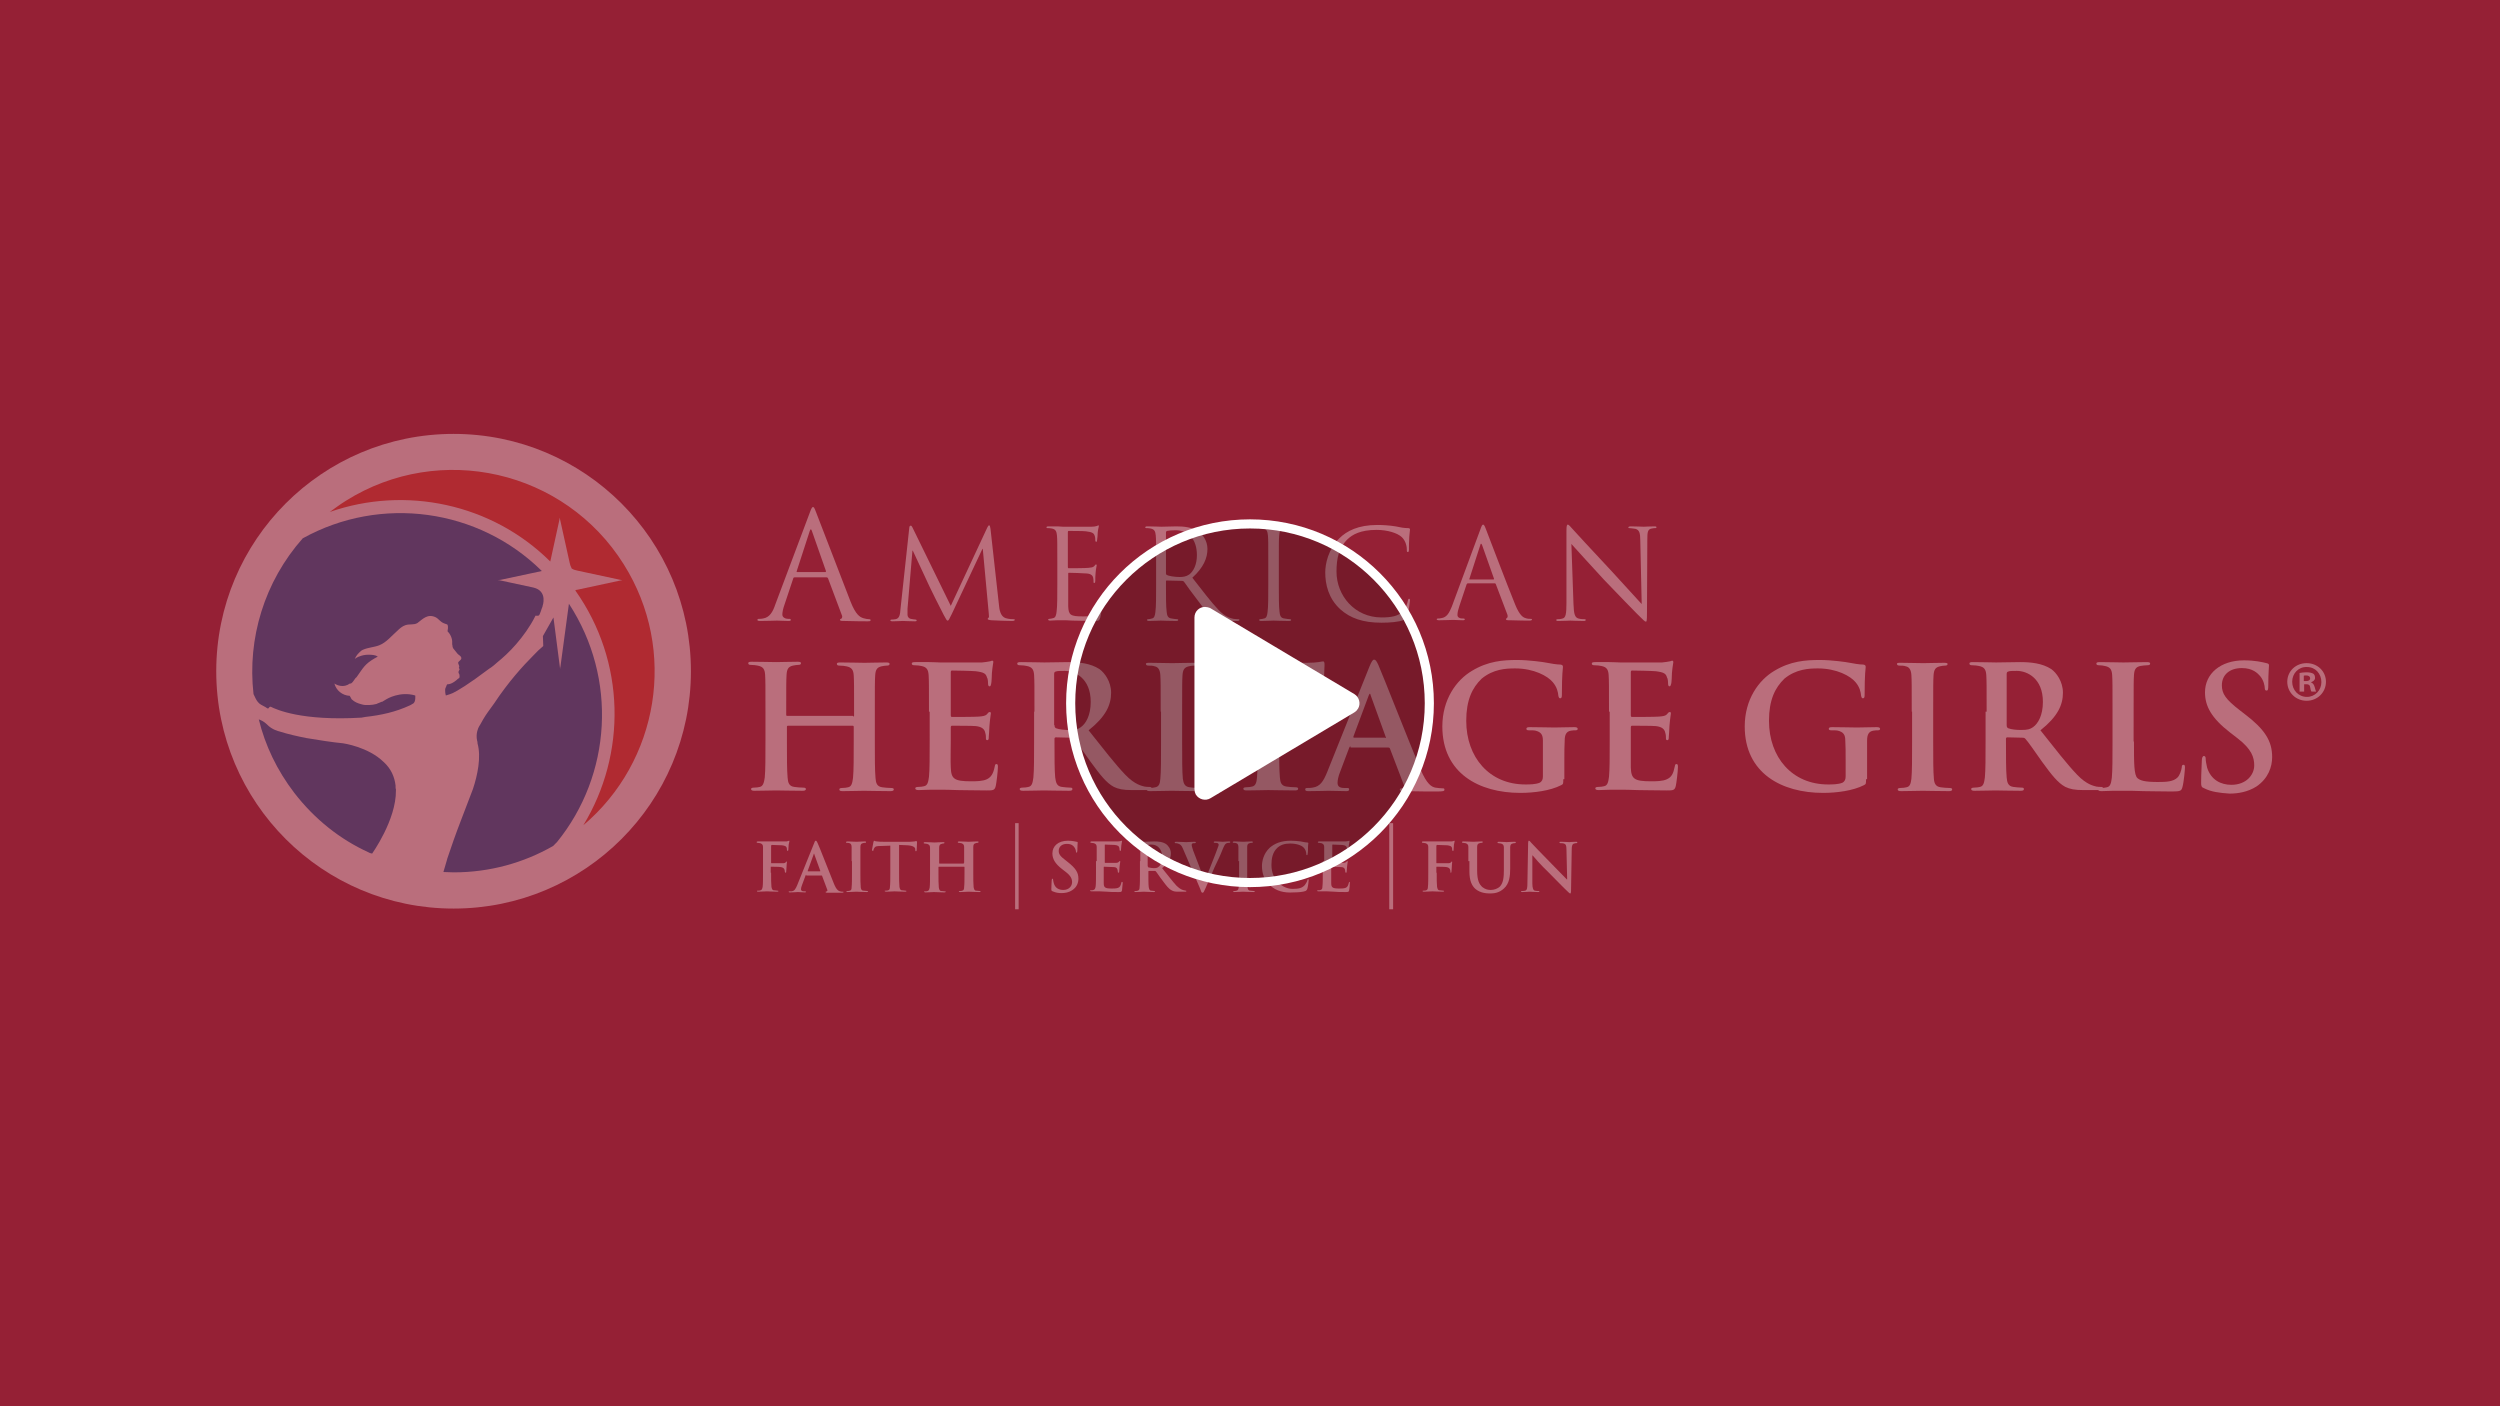 <?xml version="1.0" encoding="utf-8"?>
<!-- Generator: Adobe Illustrator 24.0.1, SVG Export Plug-In . SVG Version: 6.00 Build 0)  -->
<svg version="1.1" id="Layer_1" xmlns="http://www.w3.org/2000/svg" xmlns:xlink="http://www.w3.org/1999/xlink" x="0px" y="0px"
	 viewBox="0 0 711 400" style="enable-background:new 0 0 711 400;" xml:space="preserve">
<style type="text/css">
	.st0{fill-rule:evenodd;clip-rule:evenodd;fill:#952035;}
	.st1{opacity:0.35;}
	.st2{fill:#FFFFFF;}
	.st3{fill:#E23B28;}
	.st4{fill:#005FA9;}
	.st5{fill-rule:evenodd;clip-rule:evenodd;fill-opacity:0.2;stroke:#FFFFFF;stroke-width:2.595;}
	.st6{fill-rule:evenodd;clip-rule:evenodd;fill:#FFFFFF;stroke:#FFFFFF;stroke-width:2.595;}
</style>
<rect class="st0" width="711" height="400"/>
<g id="AHG_Logo" class="st1">
	<g>
		<path class="st2" d="M242.6,203.8c0.1,0,0.3-0.1,0.3-0.3v-1c0-7.4,0-8.7-0.1-10.4c-0.1-1.5-0.5-2.3-2.1-2.6
			c-0.4-0.1-1.2-0.2-1.9-0.2c-0.5,0-0.8-0.1-0.8-0.5c0-0.3,0.3-0.4,1-0.4c2.6,0,5.6,0.1,6.9,0.1c1.2,0,4.2-0.1,6.1-0.1
			c0.7,0,1,0.1,1,0.4c0,0.4-0.3,0.5-0.9,0.5c-0.4,0-0.8,0.1-1.4,0.2c-1.3,0.3-1.7,1-1.8,2.6c-0.1,1.6-0.1,3-0.1,10.4v8.5
			c0,4.4,0,8.2,0.2,10.3c0.1,1.4,0.4,2.4,1.9,2.6c0.7,0.1,1.7,0.2,2.5,0.2c0.5,0,0.8,0.1,0.8,0.4c0,0.4-0.4,0.5-1,0.5
			c-3.1,0-6.2-0.1-7.5-0.1c-1.1,0-4.1,0.1-6,0.1c-0.7,0-1-0.1-1-0.5c0-0.2,0.2-0.4,0.8-0.4c0.7,0,1.3-0.1,1.7-0.2
			c1-0.2,1.2-1.2,1.4-2.7c0.2-2,0.2-5.8,0.2-10.3v-4.2c0-0.2-0.1-0.3-0.3-0.3h-18.4c-0.1,0-0.3,0-0.3,0.3v4.2c0,4.4,0,8.2,0.2,10.3
			c0.1,1.4,0.4,2.4,1.9,2.6c0.7,0.1,1.7,0.2,2.5,0.2c0.5,0,0.8,0.1,0.8,0.4c0,0.4-0.4,0.5-1,0.5c-3.1,0-6.2-0.1-7.5-0.1
			c-1.1,0-4.1,0.1-6.1,0.1c-0.6,0-1-0.1-1-0.5c0-0.2,0.2-0.4,0.8-0.4c0.7,0,1.3-0.1,1.7-0.2c0.9-0.2,1.2-1.2,1.4-2.7
			c0.2-2,0.2-5.8,0.2-10.3v-8.5c0-7.4,0-8.7-0.1-10.4c-0.1-1.5-0.5-2.3-2.1-2.6c-0.4-0.1-1.2-0.2-1.9-0.2c-0.5,0-0.8-0.1-0.8-0.5
			c0-0.3,0.3-0.4,1-0.4c2.6,0,5.6,0.1,6.9,0.1c1.2,0,4.2-0.1,6.1-0.1c0.7,0,1,0.1,1,0.4c0,0.4-0.3,0.5-0.9,0.5
			c-0.4,0-0.8,0.1-1.4,0.2c-1.3,0.3-1.7,1-1.8,2.6c-0.1,1.6-0.1,3-0.1,10.4v1c0,0.2,0.1,0.3,0.3,0.3H242.6z"/>
		<path class="st2" d="M264.2,202.4c0-7.4,0-8.7-0.1-10.4c-0.1-1.5-0.5-2.3-2.1-2.6c-0.4-0.1-1.2-0.2-1.9-0.2
			c-0.5,0-0.8-0.1-0.8-0.5c0-0.3,0.3-0.4,1.1-0.4c1.3,0,2.7,0,3.9,0c1.3,0,2.4,0.1,3,0.1c1.5,0,11.1,0,12,0c0.9-0.1,1.7-0.2,2.1-0.3
			c0.3,0,0.5-0.2,0.8-0.2c0.3,0,0.3,0.2,0.3,0.4c0,0.3-0.2,0.9-0.4,3.1c0,0.4-0.1,2.8-0.2,3c-0.1,0.4-0.1,0.8-0.5,0.8
			c-0.3,0-0.4-0.4-0.4-0.8c0-0.1,0-1.3-0.3-1.7c-0.3-1.1-0.8-1.5-3.2-1.8c-0.8-0.1-5.9-0.2-6.8-0.2c-0.2,0-0.3,0.2-0.3,0.5v12.2
			c0,0.3,0.1,0.5,0.3,0.5c1.1,0,6.6,0,7.7-0.1c1.1-0.1,1.9-0.2,2.3-0.7c0.3-0.4,0.5-0.6,0.8-0.6c0.2,0,0.3,0.1,0.3,0.4
			c0,0.3-0.2,1.1-0.4,3.5c0,1-0.2,2.9-0.2,3.2c0,0.4,0,0.9-0.4,0.9c-0.3,0-0.4-0.2-0.4-0.4c0-0.5,0-1.1-0.2-1.7
			c-0.2-1-0.9-1.7-2.7-1.9c-0.9-0.1-5.7-0.1-6.8-0.1c-0.2,0-0.3,0.2-0.3,0.5v3.8c0,1.6-0.1,6.1,0,7.5c0.1,3.3,0.9,4,5.8,4
			c1.3,0,3.3,0,4.5-0.6c1.2-0.6,1.8-1.6,2.2-3.6c0.1-0.6,0.2-0.7,0.5-0.7c0.4,0,0.4,0.4,0.4,0.9c0,1.1-0.4,4.4-0.6,5.3
			c-0.3,1.3-0.8,1.3-2.6,1.3c-3.6,0-6.3-0.1-8.3-0.1c-2.1-0.1-3.6-0.1-5-0.1c-0.5,0-1.6,0-2.7,0c-1.1,0-2.4,0.1-3.3,0.1
			c-0.6,0-1-0.1-1-0.5c0-0.2,0.2-0.4,0.8-0.4c0.7,0,1.3-0.1,1.7-0.2c1-0.2,1.2-1.2,1.4-2.7c0.2-2,0.2-5.8,0.2-10.3V202.4z"/>
		<path class="st2" d="M294.2,202.4c0-7.4,0-8.7-0.1-10.4c-0.1-1.5-0.5-2.3-2.1-2.6c-0.4-0.1-1.2-0.2-1.9-0.2
			c-0.5,0-0.8-0.1-0.8-0.5c0-0.3,0.3-0.4,1.1-0.4c2.6,0,5.6,0.1,6.6,0.1c1.6,0,5.3-0.1,6.8-0.1c3,0,6.3,0.3,8.9,2
			c1.4,1,3.3,3.5,3.3,6.7c0,3.5-1.5,6.8-6.4,10.7c4.3,5.4,7.6,9.7,10.5,12.7c2.7,2.8,4.7,3.1,5.4,3.3c0.5,0.1,1,0.1,1.4,0.1
			c0.4,0,0.6,0.1,0.6,0.4c0,0.4-0.3,0.5-0.9,0.5h-4.6c-2.7,0-3.9-0.3-5.2-0.9c-2.1-1.1-3.9-3.4-6.6-7.1c-1.9-2.7-4.2-5.9-4.8-6.6
			c-0.2-0.3-0.5-0.3-0.9-0.3l-4.2-0.1c-0.2,0-0.4,0.1-0.4,0.4v0.7c0,4.5,0,8.3,0.2,10.3c0.2,1.4,0.4,2.5,1.9,2.7
			c0.7,0.1,1.8,0.2,2.4,0.2c0.4,0,0.6,0.1,0.6,0.4c0,0.4-0.3,0.5-1,0.5c-2.8,0-6.4-0.1-7.1-0.1c-0.9,0-3.9,0.1-5.9,0.1
			c-0.6,0-1-0.1-1-0.5c0-0.2,0.2-0.4,0.8-0.4c0.7,0,1.3-0.1,1.7-0.2c1-0.2,1.2-1.2,1.4-2.7c0.2-2,0.2-5.8,0.2-10.3V202.4z
			 M299.9,206.2c0,0.5,0.1,0.7,0.4,0.9c1,0.4,2.5,0.5,3.7,0.5c1.9,0,2.6-0.2,3.4-0.8c1.4-1,2.8-3.3,2.8-7.2c0-6.7-4.5-8.8-7.4-8.8
			c-1.2,0-2.1,0-2.6,0.2c-0.3,0.1-0.4,0.3-0.4,0.7V206.2z"/>
		<path class="st2" d="M330.1,202.4c0-7.4,0-8.7-0.1-10.4c-0.1-1.5-0.6-2.3-1.6-2.5c-0.5-0.2-1.2-0.2-1.7-0.2
			c-0.5,0-0.8-0.1-0.8-0.5c0-0.3,0.4-0.3,1.2-0.3c1.8,0,4.9,0.1,6.3,0.1c1.2,0,4.1-0.1,5.9-0.1c0.6,0,1,0.1,1,0.3
			c0,0.4-0.3,0.5-0.8,0.5c-0.5,0-0.9,0.1-1.4,0.2c-1.3,0.3-1.7,1-1.8,2.6c-0.1,1.6-0.1,3-0.1,10.4v8.5c0,4.7,0,8.5,0.2,10.5
			c0.2,1.3,0.5,2.2,1.9,2.4c0.7,0.1,1.7,0.2,2.5,0.2c0.5,0,0.8,0.1,0.8,0.4c0,0.4-0.4,0.5-0.9,0.5c-3.2,0-6.2-0.1-7.5-0.1
			c-1.1,0-4.1,0.1-6.1,0.1c-0.6,0-1-0.1-1-0.5c0-0.2,0.2-0.4,0.8-0.4c0.7,0,1.3-0.1,1.7-0.2c1-0.2,1.3-1,1.4-2.4
			c0.2-2,0.2-5.8,0.2-10.5V202.4z"/>
		<path class="st2" d="M357.7,191.1l-7.2,0.2c-2.8,0.1-3.9,0.3-4.7,1.5c-0.5,0.4-0.7,1.3-0.8,1.8c-0.1,0-0.2,0.3-0.5,0.3
			c-0.3,0-0.4-0.3-0.4-0.5c0-1.2,0.9-5.4,1-5.8c0.1-0.6,0.3-0.9,0.6-0.9c0.4,0,0.9,0.5,2.1,0.6c1.4,0.1,3.2,0.2,4.8,0.2h19.1
			c1.5,0,2.6-0.1,3.3-0.2c0.7-0.1,1.1-0.2,1.3-0.2c0.3,0,0.4,0.3,0.4,1c0,1-0.2,4.2-0.2,5.5c0,0.6-0.1,1-0.4,1c-0.4,0-0.5-0.3-0.5-1
			l0-0.6c-0.1-1.2-1.4-2.7-5.7-2.7l-6.1-0.2v19.7c0,4.4,0,8.2,0.2,10.3c0.1,1.4,0.4,2.4,1.9,2.6c0.7,0.1,1.7,0.2,2.5,0.2
			c0.5,0,0.8,0.1,0.8,0.4c0,0.4-0.4,0.5-0.9,0.5c-3.2,0-6.2-0.1-7.6-0.1c-1.1,0-4.1,0.1-6.1,0.1c-0.6,0-1-0.1-1-0.5
			c0-0.2,0.2-0.4,0.8-0.4c0.7,0,1.3-0.1,1.7-0.2c1-0.2,1.3-1.2,1.4-2.7c0.2-2,0.2-5.8,0.2-10.3V191.1z"/>
		<path class="st2" d="M384.1,212.3c-0.2,0-0.3,0.1-0.4,0.4l-2.6,6.9c-0.5,1.2-0.7,2.4-0.7,3c0,0.9,0.4,1.5,1.9,1.5h0.7
			c0.6,0,0.7,0.1,0.7,0.4c0,0.4-0.3,0.5-0.8,0.5c-1.5,0-3.6-0.1-5.1-0.1c-0.5,0-3.2,0.1-5.7,0.1c-0.6,0-0.9-0.1-0.9-0.5
			c0-0.3,0.2-0.4,0.6-0.4c0.4,0,1.1,0,1.5-0.1c2.2-0.3,3.1-1.9,4.1-4.3l12.1-30.2c0.6-1.4,0.9-1.9,1.3-1.9c0.4,0,0.7,0.4,1.2,1.5
			c1.2,2.7,8.9,22.3,12,29.7c1.8,4.3,3.2,5,4.2,5.2c0.7,0.1,1.5,0.2,2,0.2c0.4,0,0.6,0,0.6,0.4c0,0.4-0.4,0.5-2.2,0.5
			c-1.7,0-5.2,0-9.1-0.1c-0.9,0-1.4,0-1.4-0.4c0-0.3,0.2-0.4,0.7-0.4c0.3-0.1,0.7-0.5,0.4-1.1l-3.9-10.2c-0.1-0.2-0.2-0.3-0.5-0.3
			H384.1z M393.9,209.9c0.2,0,0.3-0.1,0.2-0.3l-4.3-11.9c0-0.2-0.1-0.4-0.2-0.4c-0.1,0-0.2,0.2-0.3,0.4l-4.4,11.8
			c0,0.2,0,0.3,0.2,0.3H393.9z"/>
		<path class="st2" d="M444.6,221.6c0,1.3,0,1.4-0.6,1.7c-3.1,1.6-7.8,2.2-11.6,2.2c-11.8,0-22.2-5.6-22.2-18.9
			c0-7.7,4-13.2,8.4-15.8c4.6-2.8,8.9-3.1,12.9-3.1c3.3,0,7.6,0.6,8.5,0.8c1,0.2,2.7,0.5,3.8,0.5c0.6,0.1,0.7,0.3,0.7,0.7
			c0,0.4-0.3,1.8-0.3,7.9c0,0.7-0.1,1-0.5,1c-0.3,0-0.4-0.3-0.5-0.7c-0.1-1.1-0.4-2.5-1.6-3.9c-1.4-1.7-5.3-3.9-10.7-3.9
			c-2.7,0-6.2,0.2-9.5,2.9c-2.7,2.6-4.4,6.1-4.4,12c0,10.4,6.6,18.1,16.8,18.1c1.2,0,2.9,0,4.1-0.5c0.7-0.4,0.9-1,0.9-1.8v-4.5
			c0-2.4,0-4.2,0-5.7c0-1.6-0.5-2.4-2.1-2.8c-0.4-0.1-1.2-0.1-1.9-0.1c-0.4,0-0.7-0.1-0.7-0.4c0-0.4,0.3-0.5,1-0.5
			c2.5,0,5.5,0.1,7,0.1c1.5,0,4-0.1,5.6-0.1c0.6,0,1,0.1,1,0.5c0,0.3-0.3,0.4-0.6,0.4c-0.4,0-0.7,0-1.3,0.1
			c-1.3,0.2-1.8,1.1-1.8,2.8c-0.1,1.4-0.1,3.4-0.1,5.8V221.6z"/>
		<path class="st2" d="M457.6,202.4c0-7.4,0-8.7-0.1-10.4c-0.1-1.5-0.5-2.3-2.1-2.6c-0.4-0.1-1.2-0.2-1.9-0.2
			c-0.5,0-0.8-0.1-0.8-0.5c0-0.3,0.3-0.4,1.1-0.4c1.3,0,2.7,0,3.9,0c1.3,0,2.4,0.1,3,0.1c1.5,0,11.1,0,12,0c0.9-0.1,1.7-0.2,2.1-0.3
			c0.3,0,0.5-0.2,0.8-0.2c0.2,0,0.3,0.2,0.3,0.4c0,0.3-0.2,0.9-0.4,3.1c0,0.4-0.1,2.8-0.2,3c-0.1,0.4-0.2,0.8-0.5,0.8
			c-0.3,0-0.4-0.4-0.4-0.8c0-0.1,0-1.3-0.3-1.7c-0.3-1.1-0.8-1.5-3.2-1.8c-0.8-0.1-5.9-0.2-6.8-0.2c-0.2,0-0.3,0.2-0.3,0.5v12.2
			c0,0.3,0.1,0.5,0.3,0.5c1.1,0,6.6,0,7.7-0.1c1.2-0.1,1.9-0.2,2.3-0.7c0.3-0.4,0.5-0.6,0.8-0.6c0.2,0,0.3,0.1,0.3,0.4
			c0,0.3-0.2,1.1-0.4,3.5c0,1-0.2,2.9-0.2,3.2c0,0.4,0,0.9-0.4,0.9c-0.3,0-0.4-0.2-0.4-0.4c0-0.5,0-1.1-0.2-1.7
			c-0.2-1-0.9-1.7-2.7-1.9c-0.9-0.1-5.7-0.1-6.8-0.1c-0.2,0-0.3,0.2-0.3,0.5v3.8c0,1.6,0,6.1,0,7.5c0.1,3.3,0.9,4,5.8,4
			c1.3,0,3.3,0,4.5-0.6c1.3-0.6,1.8-1.6,2.2-3.6c0.1-0.6,0.2-0.7,0.5-0.7c0.4,0,0.4,0.4,0.4,0.9c0,1.1-0.4,4.4-0.6,5.3
			c-0.3,1.3-0.8,1.3-2.6,1.3c-3.6,0-6.3-0.1-8.3-0.1c-2.1-0.1-3.6-0.1-5-0.1c-0.5,0-1.6,0-2.7,0c-1.1,0-2.4,0.1-3.3,0.1
			c-0.6,0-1-0.1-1-0.5c0-0.2,0.2-0.4,0.8-0.4c0.7,0,1.3-0.1,1.7-0.2c1-0.2,1.2-1.2,1.4-2.7c0.2-2,0.2-5.8,0.2-10.3V202.4z"/>
		<path class="st2" d="M530.7,221.6c0,1.3,0,1.4-0.6,1.7c-3.1,1.6-7.8,2.2-11.6,2.2c-11.8,0-22.3-5.6-22.3-18.9
			c0-7.7,4-13.2,8.4-15.8c4.6-2.8,8.9-3.1,13-3.1c3.3,0,7.6,0.6,8.5,0.8c1,0.2,2.7,0.5,3.8,0.5c0.6,0.1,0.7,0.3,0.7,0.7
			c0,0.4-0.3,1.8-0.3,7.9c0,0.7-0.1,1-0.5,1c-0.3,0-0.4-0.3-0.5-0.7c-0.1-1.1-0.4-2.5-1.6-3.9c-1.4-1.7-5.3-3.9-10.7-3.9
			c-2.6,0-6.2,0.2-9.5,2.9c-2.7,2.6-4.4,6.1-4.4,12c0,10.4,6.6,18.1,16.8,18.1c1.2,0,2.9,0,4.1-0.5c0.7-0.4,0.9-1,0.9-1.8v-4.5
			c0-2.4,0-4.2-0.1-5.7c0-1.6-0.5-2.4-2.1-2.8c-0.4-0.1-1.2-0.1-1.9-0.1c-0.4,0-0.7-0.1-0.7-0.4c0-0.4,0.3-0.5,1-0.5
			c2.5,0,5.5,0.1,7,0.1c1.5,0,4-0.1,5.6-0.1c0.6,0,1,0.1,1,0.5c0,0.3-0.3,0.4-0.6,0.4c-0.4,0-0.7,0-1.3,0.1
			c-1.3,0.2-1.8,1.1-1.8,2.8c0,1.4,0,3.4,0,5.8V221.6z"/>
		<path class="st2" d="M543.7,202.4c0-7.4,0-8.7-0.1-10.4c-0.1-1.5-0.6-2.3-1.6-2.5c-0.5-0.2-1.2-0.2-1.7-0.2
			c-0.5,0-0.8-0.1-0.8-0.5c0-0.3,0.4-0.3,1.2-0.3c1.8,0,4.9,0.1,6.3,0.1c1.2,0,4-0.1,5.9-0.1c0.6,0,1,0.1,1,0.3
			c0,0.4-0.3,0.5-0.8,0.5c-0.5,0-0.9,0.1-1.4,0.2c-1.3,0.3-1.7,1-1.8,2.6c-0.1,1.6-0.1,3-0.1,10.4v8.5c0,4.7,0,8.5,0.2,10.5
			c0.1,1.3,0.5,2.2,1.9,2.4c0.7,0.1,1.7,0.2,2.5,0.2c0.5,0,0.8,0.1,0.8,0.4c0,0.4-0.4,0.5-0.9,0.5c-3.2,0-6.2-0.1-7.5-0.1
			c-1.1,0-4.1,0.1-6.1,0.1c-0.6,0-1-0.1-1-0.5c0-0.2,0.2-0.4,0.8-0.4c0.7,0,1.3-0.1,1.7-0.2c1-0.2,1.2-1,1.4-2.4
			c0.2-2,0.2-5.8,0.2-10.5V202.4z"/>
		<path class="st2" d="M565,202.4c0-7.4,0-8.7-0.1-10.4c-0.1-1.5-0.5-2.3-2.1-2.6c-0.4-0.1-1.2-0.2-1.9-0.2c-0.5,0-0.8-0.1-0.8-0.5
			c0-0.3,0.3-0.4,1-0.4c2.6,0,5.6,0.1,6.6,0.1c1.6,0,5.3-0.1,6.8-0.1c3,0,6.3,0.3,8.9,2c1.4,1,3.3,3.5,3.3,6.7
			c0,3.5-1.5,6.8-6.4,10.7c4.3,5.4,7.6,9.7,10.5,12.7c2.7,2.8,4.7,3.1,5.4,3.3c0.5,0.1,1,0.1,1.3,0.1c0.4,0,0.6,0.1,0.6,0.4
			c0,0.4-0.3,0.5-0.9,0.5h-4.6c-2.7,0-3.9-0.3-5.2-0.9c-2.1-1.1-3.9-3.4-6.6-7.1c-1.9-2.7-4.1-5.9-4.8-6.6c-0.3-0.3-0.5-0.3-0.9-0.3
			l-4.2-0.1c-0.2,0-0.4,0.1-0.4,0.4v0.7c0,4.5,0,8.3,0.2,10.3c0.1,1.4,0.4,2.5,1.9,2.7c0.7,0.1,1.8,0.2,2.4,0.2
			c0.4,0,0.6,0.1,0.6,0.4c0,0.4-0.3,0.5-1,0.5c-2.8,0-6.4-0.1-7.1-0.1c-0.9,0-4,0.1-5.9,0.1c-0.6,0-1-0.1-1-0.5
			c0-0.2,0.2-0.4,0.8-0.4c0.7,0,1.3-0.1,1.7-0.2c1-0.2,1.2-1.2,1.4-2.7c0.2-2,0.2-5.8,0.2-10.3V202.4z M570.7,206.2
			c0,0.5,0.1,0.7,0.4,0.9c1,0.4,2.5,0.5,3.7,0.5c1.9,0,2.5-0.2,3.4-0.8c1.4-1,2.8-3.3,2.8-7.2c0-6.7-4.5-8.8-7.4-8.8
			c-1.2,0-2.1,0-2.5,0.2c-0.3,0.1-0.4,0.3-0.4,0.7V206.2z"/>
		<path class="st2" d="M606.9,210.9c0,6.2,0,9.5,1,10.4c0.8,0.7,2.1,1.1,5.8,1.1c2.5,0,4.4-0.1,5.6-1.3c0.6-0.6,1.1-2,1.2-2.9
			c0-0.4,0.1-0.7,0.5-0.7c0.3,0,0.4,0.2,0.4,0.8c0,0.5-0.3,4.1-0.7,5.5c-0.3,1.1-0.5,1.3-3,1.3c-3.5,0-6-0.1-8.1-0.1
			c-2.2-0.1-3.9-0.1-5.9-0.1c-0.5,0-1.6,0-2.7,0c-1.1,0-2.4,0.1-3.3,0.1c-0.6,0-1-0.1-1-0.5c0-0.2,0.2-0.4,0.8-0.4
			c0.7,0,1.3-0.1,1.7-0.2c1-0.2,1.2-1.2,1.4-2.7c0.2-2,0.2-5.8,0.2-10.3v-8.5c0-7.4,0-8.7-0.1-10.4c-0.1-1.5-0.5-2.3-2.1-2.6
			c-0.4-0.1-1-0.2-1.6-0.2c-0.5,0-0.8-0.1-0.8-0.5c0-0.3,0.3-0.4,1.1-0.4c2.3,0,5.3,0.1,6.6,0.1c1.2,0,4.7-0.1,6.6-0.1
			c0.7,0,1,0.1,1,0.4c0,0.4-0.3,0.5-0.9,0.5c-0.5,0-1.3,0.1-1.9,0.2c-1.3,0.3-1.7,1-1.8,2.6c-0.1,1.6-0.1,3-0.1,10.4V210.9z"/>
		<path class="st2" d="M626.9,224.2c-0.8-0.3-0.9-0.6-0.9-1.6c0-2.7,0.2-5.5,0.2-6.3c0-0.7,0.2-1.3,0.6-1.3c0.4,0,0.5,0.4,0.5,0.8
			c0,0.6,0.2,1.6,0.4,2.5c1.1,3.5,3.9,4.9,6.9,4.9c4.3,0,6.5-2.9,6.5-5.5c0-2.3-0.7-4.6-4.7-7.7l-2.2-1.7c-5.3-4.1-7.1-7.5-7.1-11.4
			c0-5.3,4.4-9.1,11.1-9.1c3.1,0,5.2,0.5,6.4,0.8c0.4,0.1,0.7,0.2,0.7,0.6c0,0.7-0.2,2.1-0.2,5.7c0,1.2-0.1,1.5-0.5,1.5
			c-0.3,0-0.5-0.2-0.5-0.7c0-0.6-0.3-2.2-1.3-3.4c-0.7-0.8-2.1-2.3-5.2-2.3c-3.6,0-5.7,2-5.7,4.9c0,2.4,1.1,4,5.1,7.1l1.3,1
			c5.8,4.4,7.9,7.7,7.9,12.3c0,2.8-1.1,6.1-4.5,8.4c-2.4,1.5-5.1,2-7.6,2C631.1,225.5,628.9,225.2,626.9,224.2z"/>
	</g>
	<g>
		<path class="st2" d="M230.3,145.8c0.5-1.4,0.7-1.6,0.9-1.6c0.3,0,0.4,0.2,0.9,1.5c0.6,1.6,7.3,19,9.8,25.4
			c1.5,3.8,2.7,4.4,3.6,4.7c0.6,0.2,1.3,0.3,1.7,0.3c0.2,0,0.4,0,0.4,0.3c0,0.3-0.4,0.3-0.8,0.3c-0.6,0-3.7,0-6.6-0.1
			c-0.8,0-1.3,0-1.3-0.3c0-0.2,0.1-0.3,0.3-0.3c0.2-0.1,0.5-0.5,0.2-1.1l-3.9-10.4c-0.1-0.2-0.2-0.3-0.4-0.3h-9.1
			c-0.2,0-0.4,0.1-0.4,0.3l-2.5,7.5c-0.4,1.1-0.6,2.1-0.6,2.8c0,0.8,0.9,1.2,1.6,1.2h0.4c0.3,0,0.4,0.1,0.4,0.3
			c0,0.3-0.3,0.3-0.6,0.3c-1,0-2.8-0.1-3.3-0.1c-0.5,0-2.8,0.1-4.8,0.1c-0.6,0-0.8-0.1-0.8-0.3c0-0.2,0.2-0.3,0.4-0.3
			c0.3,0,0.9,0,1.2-0.1c1.9-0.3,2.8-1.9,3.5-4L230.3,145.8z M234.7,162.7c0.2,0,0.2-0.1,0.2-0.3l-4-11.4c-0.2-0.6-0.4-0.6-0.6,0
			l-3.7,11.4c-0.1,0.2,0,0.3,0.1,0.3H234.7z"/>
		<path class="st2" d="M284.1,172c0.1,1.3,0.4,3.3,1.9,3.8c1,0.3,2,0.3,2.3,0.3c0.2,0,0.3,0,0.3,0.2c0,0.2-0.3,0.3-0.8,0.3
			c-0.8,0-4.6-0.1-5.9-0.2c-0.8-0.1-1-0.2-1-0.4c0-0.1,0.1-0.2,0.2-0.3c0.2,0,0.2-0.6,0.1-1.3l-1.7-18.3h-0.1l-8.7,18.5
			c-0.8,1.6-0.9,1.9-1.2,1.9c-0.3,0-0.4-0.4-1.1-1.6c-0.9-1.7-4-7.9-4.1-8.2c-0.3-0.6-4.3-9.2-4.7-10.1h-0.1l-1.4,16.5
			c0,0.6,0,1.2,0,1.8c0,0.5,0.4,1,0.9,1.1c0.6,0.1,1.1,0.2,1.4,0.2c0.1,0,0.3,0.1,0.3,0.2c0,0.3-0.2,0.3-0.6,0.3
			c-1.3,0-3-0.1-3.3-0.1c-0.3,0-2,0.1-3,0.1c-0.3,0-0.6-0.1-0.6-0.3c0-0.1,0.2-0.2,0.4-0.2c0.3,0,0.5,0,1.1-0.1
			c1.2-0.2,1.3-1.6,1.4-2.9l2.5-23.1c0-0.4,0.2-0.6,0.4-0.6c0.2,0,0.3,0.1,0.5,0.5l10.9,22.3l10.4-22.3c0.2-0.3,0.3-0.6,0.5-0.6
			c0.2,0,0.3,0.3,0.4,1L284.1,172z"/>
		<path class="st2" d="M300.7,160c0-5.5,0-6.5-0.1-7.7c-0.1-1.2-0.4-1.8-1.5-2c-0.3-0.1-0.9-0.1-1.2-0.1c-0.1,0-0.3-0.1-0.3-0.2
			c0-0.2,0.2-0.3,0.6-0.3c0.8,0,1.8,0,2.6,0l1.5,0.1c0.2,0,7.3,0,8.1,0c0.7,0,1.2-0.1,1.5-0.2c0.2,0,0.3-0.2,0.5-0.2
			c0.1,0,0.1,0.1,0.1,0.3c0,0.2-0.2,0.7-0.3,1.7c0,0.4-0.1,1.9-0.2,2.3c0,0.2-0.1,0.4-0.2,0.4c-0.2,0-0.3-0.2-0.3-0.5
			c0-0.2,0-0.9-0.2-1.3c-0.2-0.6-0.6-1-2.5-1.2c-0.6-0.1-4.5-0.1-4.9-0.1c-0.1,0-0.2,0.1-0.2,0.4v9.8c0,0.2,0,0.4,0.2,0.4
			c0.5,0,4.8,0,5.6-0.1c0.9-0.1,1.3-0.1,1.7-0.5c0.3-0.3,0.4-0.5,0.5-0.5c0.1,0,0.2,0.1,0.2,0.3c0,0.2-0.2,0.8-0.3,2
			c-0.1,0.7-0.1,2-0.1,2.3c0,0.3,0,0.7-0.3,0.7c-0.2,0-0.2-0.1-0.2-0.3c0-0.4,0-0.7-0.1-1.2c-0.1-0.5-0.5-1.1-1.8-1.2
			c-1-0.1-4.5-0.2-5.1-0.2c-0.2,0-0.2,0.1-0.2,0.3v3.1c0,1.2,0,5.3,0,6.1c0.1,2.5,0.6,2.9,4.1,2.9c0.9,0,2.5,0,3.4-0.4
			c0.9-0.4,1.4-1.1,1.6-2.6c0.1-0.4,0.1-0.5,0.3-0.5c0.2,0,0.2,0.3,0.2,0.5c0,0.3-0.3,2.7-0.5,3.4c-0.3,0.9-0.5,0.9-1.9,0.9
			c-2.7,0-4.6-0.1-6-0.1c-1.4-0.1-2.2-0.1-2.8-0.1c-0.1,0-0.7,0-1.4,0c-0.7,0-1.5,0.1-2.1,0.1c-0.4,0-0.6-0.1-0.6-0.3
			c0-0.1,0.1-0.2,0.3-0.2c0.3,0,0.8-0.1,1.1-0.2c0.7-0.1,0.9-0.9,1-1.9c0.2-1.5,0.2-4.3,0.2-7.7V160z"/>
		<path class="st2" d="M328.8,160c0-5.5,0-6.5-0.1-7.7c-0.1-1.2-0.4-1.8-1.5-2c-0.3-0.1-0.9-0.1-1.2-0.1c-0.2,0-0.3-0.1-0.3-0.2
			c0-0.2,0.2-0.3,0.6-0.3c1.6,0,3.8,0.1,4,0.1c0.4,0,3.1-0.1,4.2-0.1c2.2,0,4.6,0.2,6.5,1.6c0.9,0.6,2.4,2.4,2.4,4.8
			c0,2.6-1.1,5.3-4.3,8.2c2.9,3.7,5.3,6.9,7.4,9.1c1.9,2,3.4,2.4,4.3,2.6c0.7,0.1,1.2,0.1,1.4,0.1c0.2,0,0.3,0.1,0.3,0.2
			c0,0.2-0.2,0.3-0.8,0.3h-2.5c-2,0-2.9-0.2-3.8-0.7c-1.5-0.8-2.8-2.5-4.8-5.2c-1.5-1.9-3.2-4.3-3.9-5.3c-0.2-0.1-0.3-0.2-0.5-0.2
			l-4.4-0.1c-0.2,0-0.2,0.1-0.2,0.3v0.9c0,3.4,0,6.2,0.2,7.7c0.1,1,0.3,1.8,1.4,1.9c0.5,0.1,1.3,0.2,1.6,0.2c0.2,0,0.3,0.1,0.3,0.2
			c0,0.2-0.2,0.3-0.6,0.3c-1.9,0-4.2-0.1-4.4-0.1c0,0-2.3,0.1-3.3,0.1c-0.4,0-0.6-0.1-0.6-0.3c0-0.1,0.1-0.2,0.3-0.2
			c0.3,0,0.8-0.1,1.1-0.2c0.7-0.1,0.9-0.9,1-1.9c0.2-1.5,0.2-4.3,0.2-7.7V160z M331.6,163.1c0,0.2,0.1,0.3,0.2,0.4
			c0.5,0.3,2.2,0.6,3.7,0.6c0.9,0,1.8-0.1,2.7-0.7c1.2-0.9,2.2-2.8,2.2-5.5c0-4.4-2.3-7.1-6.1-7.1c-1.1,0-2,0.1-2.4,0.2
			c-0.2,0.1-0.3,0.2-0.3,0.4V163.1z"/>
		<path class="st2" d="M363.7,166.3c0,3.4,0,6.2,0.2,7.7c0.1,1,0.3,1.8,1.4,1.9c0.5,0.1,1.3,0.2,1.6,0.2c0.2,0,0.3,0.1,0.3,0.2
			c0,0.2-0.2,0.3-0.6,0.3c-1.9,0-4.2-0.1-4.4-0.1c-0.2,0-2.4,0.1-3.5,0.1c-0.4,0-0.6-0.1-0.6-0.3c0-0.1,0.1-0.2,0.3-0.2
			c0.3,0,0.7-0.1,1.1-0.2c0.7-0.1,0.9-0.9,1-1.9c0.2-1.5,0.2-4.3,0.2-7.7V160c0-5.5,0-6.5-0.1-7.7c-0.1-1.2-0.4-1.8-1.2-2
			c-0.4-0.1-0.9-0.1-1.1-0.1c-0.1,0-0.3-0.1-0.3-0.2c0-0.2,0.2-0.3,0.6-0.3c1.2,0,3.4,0.1,3.6,0.1c0.2,0,2.4-0.1,3.5-0.1
			c0.4,0,0.6,0.1,0.6,0.3c0,0.1-0.1,0.2-0.3,0.2c-0.2,0-0.5,0-0.9,0.1c-1,0.2-1.2,0.8-1.3,2c-0.1,1.1-0.1,2.1-0.1,7.7V166.3z"/>
		<path class="st2" d="M381.2,173.3c-3.4-3.1-4.3-7.1-4.3-10.5c0-2.4,0.8-6.5,4-9.7c2.1-2.1,5.4-3.8,10.8-3.8c1.4,0,3.4,0.1,5.2,0.4
			c1.3,0.3,2.5,0.5,3.6,0.5c0.4,0,0.5,0.2,0.5,0.4c0,0.3-0.1,0.7-0.2,2c-0.1,1.2-0.1,3.1-0.1,3.7c0,0.5-0.1,0.7-0.3,0.7
			c-0.3,0-0.3-0.2-0.3-0.7c0-1.4-0.6-2.8-1.5-3.6c-1.2-1.1-4-2-7.1-2c-4.7,0-6.9,1.4-8.2,2.6c-2.6,2.5-3.2,5.6-3.2,9.3
			c0,6.8,5.2,13,12.8,13c2.7,0,4.7-0.3,6.2-1.8c0.7-0.8,1.2-2.3,1.3-3c0.1-0.4,0.1-0.5,0.4-0.5c0.2,0,0.2,0.2,0.2,0.5
			c0,0.3-0.4,3.3-0.8,4.5c-0.2,0.7-0.3,0.8-0.9,1c-1.4,0.6-4.1,0.8-6.4,0.8C387.6,177.1,384,175.8,381.2,173.3z"/>
		<path class="st2" d="M421,150.6c0.4-1.2,0.6-1.4,0.8-1.4c0.2,0,0.4,0.2,0.8,1.3c0.5,1.3,6.1,16,8.3,21.4c1.3,3.2,2.3,3.7,3,3.9
			c0.5,0.2,1.1,0.2,1.4,0.2c0.2,0,0.4,0,0.4,0.2c0,0.2-0.3,0.3-0.7,0.3c-0.5,0-3.1,0-5.6-0.1c-0.7,0-1.1,0-1.1-0.3
			c0-0.1,0.1-0.2,0.2-0.3c0.2-0.1,0.4-0.4,0.2-1l-3.3-8.7c-0.1-0.1-0.1-0.2-0.3-0.2h-7.6c-0.2,0-0.3,0.1-0.4,0.3l-2.1,6.3
			c-0.3,0.9-0.5,1.7-0.5,2.4c0,0.7,0.7,1,1.3,1h0.4c0.2,0,0.4,0.1,0.4,0.2c0,0.2-0.2,0.3-0.5,0.3c-0.9,0-2.4-0.1-2.8-0.1
			c-0.4,0-2.4,0.1-4,0.1c-0.5,0-0.7-0.1-0.7-0.3c0-0.1,0.2-0.2,0.3-0.2c0.3,0,0.7,0,1-0.1c1.6-0.2,2.3-1.6,3-3.3L421,150.6z
			 M424.7,164.8c0.2,0,0.2-0.1,0.2-0.2l-3.4-9.6c-0.2-0.5-0.4-0.5-0.5,0l-3.1,9.6c-0.1,0.2,0,0.2,0.1,0.2H424.7z"/>
		<path class="st2" d="M447.5,171.8c0.1,2.9,0.4,3.8,1.4,4.1c0.7,0.2,1.4,0.2,1.8,0.2c0.2,0,0.3,0.1,0.3,0.2c0,0.2-0.2,0.3-0.6,0.3
			c-2,0-3.4-0.1-3.8-0.1c-0.3,0-1.8,0.1-3.4,0.1c-0.4,0-0.6,0-0.6-0.3c0-0.1,0.1-0.2,0.3-0.2c0.3,0,0.9,0,1.5-0.2
			c0.9-0.2,1.1-1.3,1.1-4.5l0-20.4c0-1.4,0.1-1.8,0.4-1.8c0.3,0,0.9,0.8,1.2,1.1c0.5,0.6,5.8,6.3,11.3,12.2c3.5,3.8,7.4,8.1,8.5,9.3
			l-0.4-18c0-2.3-0.3-3.1-1.4-3.4c-0.6-0.1-1.5-0.2-1.7-0.2c-0.3,0-0.3-0.1-0.3-0.2c0-0.2,0.3-0.3,0.7-0.3c1.6,0,3.3,0.1,3.7,0.1
			c0.4,0,1.6-0.1,3-0.1c0.4,0,0.6,0,0.6,0.3c0,0.1-0.1,0.2-0.4,0.2c-0.2,0-0.4,0-0.9,0.1c-1.2,0.2-1.3,1-1.3,3.2l-0.1,20.8
			c0,2.3-0.1,2.5-0.3,2.5c-0.3,0-0.7-0.4-2.6-2.3c-0.4-0.4-5.5-5.6-9.3-9.6c-4.1-4.4-8.1-8.9-9.3-10.2L447.5,171.8z"/>
	</g>
	<path class="st2" d="M129,204.2"/>
	<path class="st2" d="M129,197.6"/>
	<path class="st2" d="M90.1,214.3"/>
	<path class="st2" d="M129,123.4c-37.3,0-67.5,30.2-67.5,67.5c0,37.3,30.2,67.5,67.5,67.5c37.3,0,67.5-30.2,67.5-67.5
		C196.5,153.6,166.3,123.4,129,123.4z"/>
	<path class="st3" d="M177.4,160.5c-16.8-26.8-52.2-34.9-79-18.1c-1.6,1-3.1,2.1-4.6,3.2c21.5-7.5,46.1-2.4,62.7,14.1l2.6-11.9
		c0-0.2,0.1-0.4,0.1-0.6c0,0.2,0.1,0.4,0.1,0.6L162,160c0.1,0.6,0.3,1.1,0.6,1.7c0.5,0.3,1.1,0.5,1.7,0.6l12.1,2.6
		c0.2,0,0.4,0.1,0.6,0.1c-0.2,0-0.4,0.1-0.6,0.1l-12.1,2.6c-0.3,0-0.5,0.1-0.7,0.2c14.4,20.3,14.6,46.6,2.3,66.8
		C187.3,216.6,192.8,185,177.4,160.5z"/>
	<path class="st4" d="M127.3,179.3L127.3,179.3c0,0.1,0,0.2,0,0.3c0.7,0.6,1.4,2,1.3,3.2c0,0.1,0,0.2,0,0.3c0,0.1,0,0.1,0,0.1
		c0,0.2,0.1,0.4,0.1,0.5c0,0,0,0.1,0,0.1c0,0,0,0.1,0,0.1c0.1,0.4,0.3,0.7,0.6,1c0,0,0,0,0,0c0.3,0.3,0.5,0.7,0.8,1
		c0.3,0.4,1.2,0.7,1.1,1.4c-0.1,0.5-0.9,0.8-0.9,1.2c0,0.4,0.4,0.8,0.3,1.2c0,0-0.1,0.1-0.1,0.2c0,0.2,0.2,0.3,0.2,0.4
		c0,0.3-0.4,0.6-0.3,1c0.1,0.4,0.3,0.3,0.3,1c0,0.5-0.1,0.6-0.4,0.7c-0.5,0.5-0.6,0.5-1.1,0.9c-0.4,0.3-0.9,0.5-1.2,0.6
		c-0.3,0.1-0.5,0.1-0.7,0.1c-0.1,0-0.2,0.1-0.3,0.3c0,0,0,0,0,0.1c-0.2,0.5-0.4,0.8-0.4,1.1c0,0,0,0.1,0,0.1c0,0,0,0.1,0,0.2
		c0,0.8,0.2,1.4,0.2,1.4c0.8-0.2,1.5-0.5,2-0.7c1.4-0.7,4.2-2.3,10.3-6.9c0,0,0.9-0.5,2.3-1.8c1.6-1.3,3.5-3,5.4-5.2
		c1.9-2.2,3.9-4.9,5.4-7.9c0-0.1,0.1-0.1,0.1-0.2c0.3,0,0.8,0.1,1-0.1c0.2-0.2,0.3-0.7,0.5-1.1c0.1-0.4,0.3-0.9,0.5-1.4
		c0,0,0-0.1,0-0.1c0,0,1.6-4.3-2.6-5.3l-9.3-2c-0.3-0.1-0.6-0.1-0.9-0.1c0.3,0,0.6-0.1,0.9-0.1l11.7-2.5c-18-17.8-45.8-21.6-68-9.3
		c-10.9,12.3-15.8,28.5-14,44.3c0.4,0.8,0.7,1.6,1.2,2.2c0.5,0.7,1.3,1,2.2,1.5c0.2,0.1,0.5,0.4,0.7,0.4c0.3,0,0.3-0.5,0.7-0.5
		c0,0,0.1,0,0.1,0c1.6,0.8,8.8,4.1,25.8,3.1c0,0,0.4-0.1,1.1-0.2c4.5-0.5,8.6-1.4,12.7-3.3c0.1-0.1,0.5-0.2,0.5-0.3l0.4-0.2
		c0.8-0.5,0.6-2.3,0.6-2.3c-4.3-1.3-8.1,1-8.1,1c0,0-1,0.6-1,0.6c-0.1,0.1-0.3,0.2-0.4,0.2l0,0c0,0-0.1,0-0.1,0
		c-0.2,0.1-0.4,0.2-0.7,0.3c-0.2,0.1-0.4,0.1-0.5,0.2c-0.1,0-0.1,0.1-0.2,0.1c-1.4,0.4-2.7,0.3-3.3,0.3c-0.3,0-0.6-0.1-1-0.2
		c-1.2-0.3-1.9-0.7-2.4-1.1c0,0-0.1-0.1-0.1-0.1c-0.2-0.1-0.3-0.2-0.4-0.4c0-0.1-0.1-0.1-0.1-0.2c-0.1-0.2-0.2-0.4-0.3-0.5
		c0,0,0,0,0-0.1c-2.2-0.1-3.9-1.6-4.4-3.5c0.8,0.5,2.6,1.3,4.4,0c0.1,0,0.1,0,0.2,0c0,0,0.1,0,0.1,0c0.8-0.5,1-1.4,1.6-1.8
		c2-2.8,2.3-3.7,5.2-5.4c0.1,0,0.2-0.1,0.2-0.1c0.1-0.1,0.3-0.2,0.4-0.2c0.1,0,0.1-0.1,0.2-0.2c-0.6-0.4-1.6-0.5-2.6-0.5l0,0
		c0,0,0,0,0,0c-1,0-1.9,0.2-2.6,0.5c-0.1,0-0.2,0.1-0.3,0.1c0,0,0,0,0,0c0,0,0,0,0,0c-0.4,0.2-0.8,0.4-1,0.6c0,0,0,0,0,0
		c0.4-1,1.1-1.7,1.8-2.3c0.1-0.1,0.3-0.2,0.5-0.3c1.6-0.7,3.2-0.7,4.7-1.3c2-0.8,3.5-2.7,5.1-4.1c0.6-0.6,1.4-1.3,2.3-1.6
		c1.2-0.4,2.4,0,3.4-0.6c1.5-1.1,2.9-2.8,5.3-1.6c0.6,0.3,1.2,1.2,2.1,1.6c0.3,0.1,0.7,0.3,1.1,0.4
		C127.6,178.1,127.3,179.3,127.3,179.3z M112.5,223.8c0-0.1,0-0.2,0-0.4c-0.3-2.5-1.3-4.8-3.4-6.7c-4.4-4.3-11.5-5.3-11.5-5.3
		c-3.1-0.3-6.9-0.9-10.5-1.5c-2.5-0.5-5.2-1.1-7.7-1.9c0,0-2-0.4-3.5-2c-0.8-0.8-1.9-1.3-2.3-1.4c1.8,7.4,5.2,14.5,10.1,20.9
		c5.8,7.5,13,13.2,21.1,16.9c0,0,0,0,0,0c0.4,0.2,0.6,0.3,0.6,0.3c0,0,0,0,0-0.1c0.3,0.1,0.4,0.2,0.4,0.2s6.9-9.6,6.8-18
		c0-0.1,0-0.3,0-0.4C112.5,224.3,112.5,224,112.5,223.8z M161.8,171.7l-2.4,17.8c-0.1,0.3-0.1,0.5-0.1,0.8c0-0.3-0.1-0.5-0.1-0.8
		l-1.8-13.9l-3,5.3l0.1,2.8c-0.1,0.1-0.1,0.2-0.2,0.2c0,0-0.1,0.1-0.1,0.1c-0.6,0.5-1.5,1.3-2.6,2.5c-2.8,2.8-7,7.4-11.1,13.6
		c-1.5,2.1-2.1,2.8-3.1,4.5c0,0-0.9,1.6-0.9,1.6c-0.1,0.2-0.3,0.4-0.4,0.7c0,0-0.9,1.7-0.4,3.8h0c0.1,0.2,0.1,0.4,0.1,0.6
		c0,0,0,0,0,0.1c1.1,3.9,0,9.1-1.3,13l-3.4,8.9c-1.4,3.6-2.8,7.6-3.9,10.9l-0.1,0.4c-0.4,1.4-0.8,2.7-1,3.4c1,0,1.9,0.1,2.9,0.1
		c10.3,0,19.9-2.7,28.3-7.5l0,0c0,0,0.3-0.3,0.7-0.7c0,0,0,0,0,0c0.1-0.1,0.1-0.2,0.2-0.2c0.1-0.1,0.1-0.1,0.2-0.2h0
		C173.9,220.4,175.7,193,161.8,171.7z"/>
	<g>
		<path class="st2" d="M219.3,248.2c0,1.8,0,3.2,0.1,4c0.1,0.5,0.2,1,0.7,1c0.3,0,0.7,0.1,1,0.1c0.2,0,0.3,0.1,0.3,0.1
			c0,0.1-0.1,0.2-0.4,0.2c-1.2,0-2.4-0.1-2.9-0.1c-0.5,0-1.7,0.1-2.4,0.1c-0.3,0-0.4,0-0.4-0.2c0-0.1,0.1-0.1,0.3-0.1
			c0.3,0,0.5,0,0.7-0.1c0.4-0.1,0.5-0.5,0.6-1c0.1-0.8,0.1-2.2,0.1-4v-3.3c0-2.9,0-3.4,0-4c0-0.6-0.2-0.9-0.8-1.1
			c-0.2,0-0.5-0.1-0.7-0.1c-0.2,0-0.3,0-0.3-0.2c0-0.2,0.2-0.2,0.4-0.2c0.5,0,1,0,1.5,0c0.5,0,0.9,0,1.2,0c0.7,0,4.6,0,5,0
			c0.4,0,0.6,0,0.8-0.1c0.1,0,0.2-0.1,0.3-0.1c0.1,0,0.1,0.1,0.1,0.2c0,0.1-0.1,0.4-0.2,0.9c0,0.2-0.1,1.3-0.1,1.5
			c0,0.2-0.1,0.3-0.2,0.3c-0.1,0-0.2-0.1-0.2-0.3c0-0.2,0-0.5-0.1-0.7c-0.1-0.3-0.5-0.5-1.3-0.6l-2.9-0.1c-0.1,0-0.2,0.1-0.2,0.3
			v4.7c0,0.1,0,0.2,0.1,0.2l2.4,0c0.3,0,0.6,0,0.9,0c0.4,0,0.6-0.1,0.8-0.3c0.1-0.1,0.1-0.2,0.2-0.2c0.1,0,0.1,0.1,0.1,0.2
			c0,0.1-0.1,0.6-0.1,1.2c0,0.4-0.1,1.3-0.1,1.4c0,0.2,0,0.4-0.2,0.4c-0.1,0-0.2-0.1-0.2-0.3c0-0.1,0-0.4-0.1-0.6
			c-0.1-0.3-0.4-0.6-1-0.7c-0.5-0.1-2.5-0.1-2.8-0.1c-0.1,0-0.1,0-0.1,0.2V248.2z"/>
		<path class="st2" d="M229.3,248.8c-0.1,0-0.1,0-0.2,0.2l-1,2.7c-0.2,0.5-0.3,0.9-0.3,1.2c0,0.3,0.2,0.6,0.8,0.6h0.3
			c0.2,0,0.3,0,0.3,0.1c0,0.2-0.1,0.2-0.3,0.2c-0.6,0-1.4-0.1-2-0.1c-0.2,0-1.3,0.1-2.2,0.1c-0.2,0-0.4,0-0.4-0.2
			c0-0.1,0.1-0.1,0.2-0.1c0.2,0,0.4,0,0.6,0c0.9-0.1,1.2-0.8,1.6-1.7l4.8-11.9c0.2-0.6,0.3-0.8,0.5-0.8c0.2,0,0.3,0.2,0.5,0.6
			c0.5,1,3.5,8.8,4.7,11.7c0.7,1.7,1.3,2,1.7,2.1c0.3,0.1,0.6,0.1,0.8,0.1c0.1,0,0.2,0,0.2,0.1c0,0.2-0.2,0.2-0.9,0.2
			c-0.7,0-2.1,0-3.6,0c-0.3,0-0.6,0-0.6-0.2c0-0.1,0.1-0.1,0.3-0.2c0.1,0,0.3-0.2,0.2-0.4l-1.5-4c0-0.1-0.1-0.1-0.2-0.1H229.3z
			 M233.2,247.8c0.1,0,0.1-0.1,0.1-0.1l-1.7-4.7c0-0.1,0-0.2-0.1-0.2c-0.1,0-0.1,0.1-0.1,0.2l-1.7,4.7c0,0.1,0,0.1,0.1,0.1H233.2z"
			/>
		<path class="st2" d="M242.2,244.9c0-2.9,0-3.4,0-4c0-0.6-0.2-1-0.6-1.1c-0.2-0.1-0.5-0.1-0.7-0.1c-0.2,0-0.3,0-0.3-0.2
			c0-0.1,0.2-0.2,0.5-0.2c0.7,0,1.9,0.1,2.5,0.1c0.5,0,1.6-0.1,2.3-0.1c0.2,0,0.4,0,0.4,0.2c0,0.2-0.1,0.2-0.3,0.2
			c-0.2,0-0.3,0-0.6,0.1c-0.5,0.1-0.7,0.4-0.7,1.1c0,0.6,0,1.1,0,4v3.3c0,1.8,0,3.3,0.1,4.2c0.1,0.5,0.2,0.9,0.8,0.9
			c0.3,0,0.7,0.1,1,0.1c0.2,0,0.3,0.1,0.3,0.1c0,0.1-0.1,0.2-0.4,0.2c-1.3,0-2.5-0.1-3-0.1c-0.4,0-1.6,0.1-2.4,0.1
			c-0.2,0-0.4-0.1-0.4-0.2c0-0.1,0.1-0.1,0.3-0.1c0.3,0,0.5,0,0.7-0.1c0.4-0.1,0.5-0.4,0.5-1c0.1-0.8,0.1-2.3,0.1-4.1V244.9z"/>
		<path class="st2" d="M253.3,240.5l-2.8,0.1c-1.1,0-1.6,0.1-1.8,0.5c-0.2,0.3-0.3,0.5-0.3,0.7c0,0.2-0.1,0.2-0.2,0.2
			c-0.1,0-0.2-0.1-0.2-0.3c0-0.3,0.4-2,0.4-2.2c0.1-0.2,0.1-0.4,0.2-0.4c0.1,0,0.3,0.2,0.8,0.2c0.5,0.1,1.3,0.1,1.9,0.1h7.5
			c0.6,0,1-0.1,1.3-0.1c0.3-0.1,0.4-0.1,0.5-0.1c0.1,0,0.2,0.1,0.2,0.4c0,0.4-0.1,1.7-0.1,2.2c0,0.2-0.1,0.3-0.2,0.3
			c-0.1,0-0.2-0.1-0.2-0.4l0-0.2c0-0.5-0.6-1-2.2-1.1l-2.4-0.1v7.8c0,1.7,0,3.2,0.1,4.1c0.1,0.5,0.2,1,0.7,1c0.3,0,0.7,0.1,1,0.1
			c0.2,0,0.3,0.1,0.3,0.1c0,0.1-0.1,0.2-0.4,0.2c-1.3,0-2.4-0.1-3-0.1c-0.4,0-1.6,0.1-2.4,0.1c-0.2,0-0.4-0.1-0.4-0.2
			c0-0.1,0.1-0.1,0.3-0.1c0.3,0,0.5,0,0.7-0.1c0.4-0.1,0.5-0.5,0.5-1c0.1-0.8,0.1-2.3,0.1-4V240.5z"/>
		<path class="st2" d="M274.1,245.4c0.1,0,0.1,0,0.1-0.1v-0.4c0-2.9,0-3.4,0-4c0-0.6-0.2-0.9-0.8-1.1c-0.2,0-0.5-0.1-0.7-0.1
			c-0.2,0-0.3,0-0.3-0.2c0-0.1,0.1-0.2,0.4-0.2c1,0,2.2,0.1,2.7,0.1c0.4,0,1.6-0.1,2.4-0.1c0.3,0,0.4,0,0.4,0.2
			c0,0.1-0.1,0.2-0.3,0.2c-0.1,0-0.3,0-0.5,0.1c-0.5,0.1-0.7,0.4-0.7,1.1c0,0.6,0,1.1,0,4v3.3c0,1.7,0,3.2,0.1,4.1
			c0.1,0.5,0.2,1,0.7,1c0.3,0,0.7,0.1,1,0.1c0.2,0,0.3,0.1,0.3,0.1c0,0.1-0.1,0.2-0.4,0.2c-1.2,0-2.4-0.1-3-0.1
			c-0.4,0-1.6,0.1-2.4,0.1c-0.3,0-0.4-0.1-0.4-0.2c0-0.1,0.1-0.1,0.3-0.1c0.3,0,0.5,0,0.7-0.1c0.4-0.1,0.5-0.5,0.5-1
			c0.1-0.8,0.1-2.3,0.1-4v-1.7c0-0.1-0.1-0.1-0.1-0.1h-7.2c0,0-0.1,0-0.1,0.1v1.7c0,1.7,0,3.2,0.1,4.1c0.1,0.5,0.2,1,0.7,1
			c0.3,0,0.7,0.1,1,0.1c0.2,0,0.3,0.1,0.3,0.1c0,0.1-0.2,0.2-0.4,0.2c-1.2,0-2.4-0.1-3-0.1c-0.4,0-1.6,0.1-2.4,0.1
			c-0.2,0-0.4-0.1-0.4-0.2c0-0.1,0.1-0.1,0.3-0.1c0.3,0,0.5,0,0.7-0.1c0.4-0.1,0.5-0.5,0.6-1c0.1-0.8,0.1-2.3,0.1-4v-3.3
			c0-2.9,0-3.4,0-4c0-0.6-0.2-0.9-0.8-1.1c-0.2,0-0.5-0.1-0.7-0.1c-0.2,0-0.3,0-0.3-0.2c0-0.1,0.1-0.2,0.4-0.2c1,0,2.2,0.1,2.7,0.1
			c0.4,0,1.6-0.1,2.4-0.1c0.3,0,0.4,0,0.4,0.2c0,0.1-0.1,0.2-0.3,0.2c-0.1,0-0.3,0-0.5,0.1c-0.5,0.1-0.7,0.4-0.7,1.1
			c0,0.6,0,1.1,0,4v0.4c0,0.1,0.1,0.1,0.1,0.1H274.1z"/>
		<path class="st2" d="M299.4,253.5c-0.3-0.1-0.4-0.2-0.4-0.6c0-1,0.1-2.2,0.1-2.5c0-0.3,0.1-0.5,0.2-0.5c0.2,0,0.2,0.2,0.2,0.3
			c0,0.2,0.1,0.6,0.2,1c0.4,1.4,1.5,1.9,2.7,1.9c1.7,0,2.5-1.2,2.5-2.2c0-0.9-0.3-1.8-1.9-3l-0.9-0.7c-2.1-1.6-2.8-3-2.8-4.5
			c0-2.1,1.7-3.6,4.4-3.6c1.2,0,2,0.2,2.5,0.3c0.2,0,0.3,0.1,0.3,0.2c0,0.3-0.1,0.8-0.1,2.3c0,0.4-0.1,0.6-0.2,0.6
			c-0.1,0-0.2-0.1-0.2-0.3c0-0.2-0.1-0.8-0.5-1.3c-0.3-0.4-0.8-0.9-2.1-0.9c-1.4,0-2.3,0.8-2.3,2c0,0.9,0.4,1.5,2,2.7l0.5,0.4
			c2.3,1.8,3.1,3,3.1,4.8c0,1.1-0.4,2.4-1.8,3.3c-0.9,0.6-2,0.8-3,0.8C301.1,254,300.3,253.9,299.4,253.5z"/>
		<path class="st2" d="M311.9,244.9c0-2.9,0-3.4,0-4c0-0.6-0.2-0.9-0.8-1.1c-0.2,0-0.5-0.1-0.7-0.1c-0.2,0-0.3,0-0.3-0.2
			c0-0.1,0.1-0.2,0.4-0.2c0.5,0,1.1,0,1.5,0c0.5,0,0.9,0,1.2,0c0.6,0,4.4,0,4.7,0c0.4,0,0.7-0.1,0.8-0.1c0.1,0,0.2-0.1,0.3-0.1
			c0.1,0,0.1,0.1,0.1,0.2c0,0.1-0.1,0.4-0.2,1.2c0,0.2-0.1,1-0.1,1.3c0,0.1-0.1,0.2-0.2,0.2c-0.1,0-0.2-0.1-0.2-0.3
			c0-0.1,0-0.5-0.1-0.7c-0.1-0.3-0.3-0.6-1.3-0.7c-0.3,0-2.3-0.1-2.7-0.1c-0.1,0-0.1,0.1-0.1,0.2v4.8c0,0.1,0,0.2,0.1,0.2
			c0.4,0,2.6,0,3,0c0.5,0,0.7-0.1,0.9-0.3c0.1-0.2,0.2-0.2,0.3-0.2c0.1,0,0.1,0,0.1,0.2c0,0.1-0.1,0.4-0.2,1.4
			c0,0.4-0.1,1.1-0.1,1.3c0,0.2,0,0.4-0.2,0.4c-0.1,0-0.2-0.1-0.2-0.2c0-0.2,0-0.4-0.1-0.7c-0.1-0.4-0.4-0.7-1.1-0.7
			c-0.4,0-2.2-0.1-2.7-0.1c-0.1,0-0.1,0.1-0.1,0.2v1.5c0,0.6,0,2.4,0,2.9c0,1.3,0.3,1.6,2.3,1.6c0.5,0,1.3,0,1.8-0.2
			c0.5-0.2,0.7-0.6,0.9-1.4c0-0.2,0.1-0.3,0.2-0.3c0.2,0,0.2,0.2,0.2,0.3c0,0.4-0.2,1.7-0.2,2.1c-0.1,0.5-0.3,0.5-1,0.5
			c-1.4,0-2.5,0-3.3-0.1c-0.8,0-1.4-0.1-2-0.1c-0.2,0-0.6,0-1.1,0c-0.4,0-0.9,0-1.3,0c-0.2,0-0.4-0.1-0.4-0.2c0-0.1,0.1-0.1,0.3-0.1
			c0.3,0,0.5,0,0.7-0.1c0.4-0.1,0.5-0.5,0.6-1c0.1-0.8,0.1-2.3,0.1-4V244.9z"/>
		<path class="st2" d="M324.3,244.9c0-2.9,0-3.4,0-4c0-0.6-0.2-0.9-0.8-1.1c-0.1,0-0.5-0.1-0.7-0.1c-0.2,0-0.3,0-0.3-0.2
			c0-0.1,0.1-0.2,0.4-0.2c1,0,2.2,0.1,2.6,0.1c0.7,0,2.1-0.1,2.7-0.1c1.2,0,2.5,0.1,3.5,0.8c0.5,0.4,1.3,1.3,1.3,2.6
			c0,1.4-0.6,2.7-2.5,4.2c1.7,2.1,3,3.8,4.1,5c1.1,1.1,1.8,1.2,2.1,1.3c0.2,0,0.4,0.1,0.5,0.1c0.2,0,0.2,0.1,0.2,0.1
			c0,0.2-0.1,0.2-0.4,0.2h-1.8c-1.1,0-1.5-0.1-2-0.4c-0.8-0.4-1.5-1.3-2.6-2.8c-0.8-1-1.6-2.3-1.9-2.6c-0.1-0.1-0.2-0.1-0.3-0.1
			l-1.6,0c-0.1,0-0.2,0-0.2,0.2v0.3c0,1.8,0,3.3,0.1,4.1c0.1,0.5,0.2,1,0.7,1c0.3,0,0.7,0.1,0.9,0.1c0.2,0,0.2,0.1,0.2,0.1
			c0,0.1-0.1,0.2-0.4,0.2c-1.1,0-2.5-0.1-2.8-0.1c-0.4,0-1.6,0.1-2.3,0.1c-0.2,0-0.4-0.1-0.4-0.2c0-0.1,0.1-0.1,0.3-0.1
			c0.3,0,0.5,0,0.7-0.1c0.4-0.1,0.5-0.5,0.5-1c0.1-0.8,0.1-2.3,0.1-4V244.9z M326.5,246.4c0,0.2,0,0.3,0.2,0.3
			c0.4,0.1,1,0.2,1.4,0.2c0.8,0,1-0.1,1.3-0.3c0.6-0.4,1.1-1.3,1.1-2.9c0-2.7-1.8-3.5-2.9-3.5c-0.5,0-0.8,0-1,0.1
			c-0.1,0-0.2,0.1-0.2,0.3V246.4z"/>
		<path class="st2" d="M336.4,241.3c-0.4-1-0.8-1.2-1.4-1.4c-0.3-0.1-0.6-0.1-0.7-0.1c-0.2,0-0.2-0.1-0.2-0.2c0-0.2,0.2-0.2,0.5-0.2
			c1,0,2.1,0.1,2.8,0.1c0.5,0,1.4-0.1,2.3-0.1c0.2,0,0.4,0,0.4,0.2c0,0.1-0.1,0.2-0.3,0.2c-0.3,0-0.6,0-0.7,0.1
			c-0.1,0.1-0.2,0.2-0.2,0.4c0,0.2,0.2,0.8,0.4,1.5l3.3,8.6h0.1c0.8-2.1,3.3-8.2,3.7-9.5c0.1-0.2,0.2-0.5,0.2-0.7
			c0-0.1-0.1-0.3-0.3-0.4c-0.2-0.1-0.5-0.1-0.8-0.1c-0.2,0-0.3,0-0.3-0.2c0-0.2,0.2-0.2,0.5-0.2c0.9,0,1.7,0.1,2,0.1
			c0.3,0,1.2-0.1,1.8-0.1c0.2,0,0.4,0,0.4,0.2c0,0.1-0.1,0.2-0.3,0.2c-0.2,0-0.6,0-0.9,0.2c-0.3,0.2-0.5,0.5-1,1.7
			c-0.7,1.8-1.2,2.8-2.3,5.1c-1.2,2.8-2.1,4.8-2.5,5.8c-0.5,1.1-0.6,1.4-0.9,1.4c-0.3,0-0.4-0.3-0.7-1.2L336.4,241.3z"/>
		<path class="st2" d="M352.2,244.9c0-2.9,0-3.4,0-4c0-0.6-0.2-1-0.6-1.1c-0.2-0.1-0.5-0.1-0.7-0.1c-0.2,0-0.3,0-0.3-0.2
			c0-0.1,0.1-0.2,0.5-0.2c0.7,0,1.9,0.1,2.5,0.1c0.5,0,1.6-0.1,2.3-0.1c0.2,0,0.4,0,0.4,0.2c0,0.2-0.1,0.2-0.3,0.2
			c-0.2,0-0.3,0-0.6,0.1c-0.5,0.1-0.7,0.4-0.7,1.1c0,0.6,0,1.1,0,4v3.3c0,1.8,0,3.3,0.1,4.2c0.1,0.5,0.2,0.9,0.8,0.9
			c0.3,0,0.7,0.1,1,0.1c0.2,0,0.3,0.1,0.3,0.1c0,0.1-0.2,0.2-0.4,0.2c-1.3,0-2.4-0.1-3-0.1c-0.4,0-1.6,0.1-2.4,0.1
			c-0.2,0-0.4-0.1-0.4-0.2c0-0.1,0.1-0.1,0.3-0.1c0.3,0,0.5,0,0.7-0.1c0.4-0.1,0.5-0.4,0.6-1c0.1-0.8,0.1-2.3,0.1-4.1V244.9z"/>
		<path class="st2" d="M361.3,251.9c-1.9-1.6-2.4-3.8-2.4-5.6c0-1.3,0.4-3.5,2.2-5.2c1.4-1.2,3.2-2,6-2c1.2,0,1.9,0.1,2.8,0.2
			c0.7,0.1,1.3,0.3,1.9,0.3c0.2,0,0.3,0.1,0.3,0.2c0,0.2-0.1,0.4-0.1,1c0,0.6,0,1.7-0.1,2c0,0.3-0.1,0.4-0.2,0.4
			c-0.2,0-0.2-0.2-0.2-0.4c0-0.6-0.3-1.3-0.7-1.7c-0.6-0.7-2.1-1.2-3.9-1.2c-1.6,0-2.7,0.4-3.6,1.2c-1.4,1.3-1.7,3.1-1.7,4.9
			c0,4.5,3.4,6.8,6,6.8c1.7,0,2.7-0.2,3.5-1.1c0.3-0.4,0.6-0.9,0.7-1.3c0.1-0.3,0.1-0.4,0.2-0.4c0.1,0,0.2,0.1,0.2,0.3
			c0,0.2-0.2,1.9-0.4,2.5c-0.1,0.3-0.2,0.4-0.5,0.6c-0.8,0.3-2.2,0.4-3.4,0.4C365.2,254,363,253.4,361.3,251.9z"/>
		<path class="st2" d="M376.6,244.9c0-2.9,0-3.4,0-4c0-0.6-0.2-0.9-0.8-1.1c-0.1,0-0.5-0.1-0.7-0.1c-0.2,0-0.3,0-0.3-0.2
			c0-0.1,0.1-0.2,0.4-0.2c0.5,0,1.1,0,1.5,0c0.5,0,0.9,0,1.2,0c0.6,0,4.4,0,4.7,0c0.4,0,0.7-0.1,0.8-0.1c0.1,0,0.2-0.1,0.3-0.1
			c0.1,0,0.1,0.1,0.1,0.2c0,0.1-0.1,0.4-0.2,1.2c0,0.2-0.1,1-0.1,1.3c0,0.1-0.1,0.2-0.2,0.2c-0.1,0-0.2-0.1-0.2-0.3
			c0-0.1,0-0.5-0.1-0.7c-0.1-0.3-0.3-0.6-1.3-0.7c-0.3,0-2.3-0.1-2.7-0.1c-0.1,0-0.1,0.1-0.1,0.2v4.8c0,0.1,0,0.2,0.1,0.2
			c0.4,0,2.6,0,3,0c0.4,0,0.7-0.1,0.9-0.3c0.1-0.2,0.2-0.2,0.3-0.2c0.1,0,0.1,0,0.1,0.2c0,0.1-0.1,0.4-0.2,1.4
			c0,0.4-0.1,1.1-0.1,1.3c0,0.2,0,0.4-0.2,0.4c-0.1,0-0.2-0.1-0.2-0.2c0-0.2,0-0.4-0.1-0.7c-0.1-0.4-0.4-0.7-1.1-0.7
			c-0.4,0-2.2-0.1-2.7-0.1c-0.1,0-0.1,0.1-0.1,0.2v1.5c0,0.6,0,2.4,0,2.9c0,1.3,0.3,1.6,2.3,1.6c0.5,0,1.3,0,1.8-0.2
			c0.5-0.2,0.7-0.6,0.9-1.4c0-0.2,0.1-0.3,0.2-0.3c0.1,0,0.1,0.2,0.1,0.3c0,0.4-0.1,1.7-0.2,2.1c-0.1,0.5-0.3,0.5-1,0.5
			c-1.4,0-2.5,0-3.3-0.1c-0.8,0-1.4-0.1-2-0.1c-0.2,0-0.6,0-1.1,0c-0.4,0-0.9,0-1.3,0c-0.3,0-0.4-0.1-0.4-0.2c0-0.1,0.1-0.1,0.3-0.1
			c0.3,0,0.5,0,0.7-0.1c0.4-0.1,0.5-0.5,0.5-1c0.1-0.8,0.1-2.3,0.1-4V244.9z"/>
		<path class="st2" d="M408.6,248.2c0,1.8,0,3.2,0.1,4c0.1,0.5,0.2,1,0.7,1c0.3,0,0.7,0.1,1,0.1c0.3,0,0.3,0.1,0.3,0.1
			c0,0.1-0.1,0.2-0.4,0.2c-1.2,0-2.4-0.1-2.9-0.1c-0.5,0-1.7,0.1-2.4,0.1c-0.3,0-0.4,0-0.4-0.2c0-0.1,0.1-0.1,0.3-0.1
			c0.3,0,0.5,0,0.7-0.1c0.4-0.1,0.5-0.5,0.5-1c0.1-0.8,0.1-2.2,0.1-4v-3.3c0-2.9,0-3.4,0-4c0-0.6-0.2-0.9-0.8-1.1
			c-0.1,0-0.5-0.1-0.7-0.1c-0.2,0-0.3,0-0.3-0.2c0-0.2,0.2-0.2,0.4-0.2c0.5,0,1,0,1.5,0c0.5,0,0.9,0,1.2,0c0.7,0,4.6,0,5,0
			c0.4,0,0.6,0,0.8-0.1c0.1,0,0.2-0.1,0.3-0.1c0.1,0,0.1,0.1,0.1,0.2c0,0.1-0.1,0.4-0.2,0.9c0,0.2-0.1,1.3-0.1,1.5
			c0,0.2,0,0.3-0.2,0.3c-0.1,0-0.2-0.1-0.2-0.3c0-0.2,0-0.5-0.1-0.7c-0.1-0.3-0.5-0.5-1.3-0.6l-2.9-0.1c-0.1,0-0.2,0.1-0.2,0.3v4.7
			c0,0.1,0,0.2,0.1,0.2l2.4,0c0.3,0,0.6,0,0.9,0c0.4,0,0.6-0.1,0.8-0.3c0.1-0.1,0.1-0.2,0.2-0.2c0.1,0,0.1,0.1,0.1,0.2
			c0,0.1-0.1,0.6-0.1,1.2c0,0.4-0.1,1.3-0.1,1.4c0,0.2,0,0.4-0.2,0.4c-0.1,0-0.1-0.1-0.1-0.3c0-0.1,0-0.4-0.1-0.6
			c-0.1-0.3-0.4-0.6-1-0.7c-0.5-0.1-2.5-0.1-2.8-0.1c-0.1,0-0.1,0-0.1,0.2V248.2z"/>
		<path class="st2" d="M417.6,244.9c0-2.9,0-3.4,0-4c0-0.6-0.2-0.9-0.8-1.1c-0.2,0-0.5-0.1-0.7-0.1c-0.2,0-0.3,0-0.3-0.2
			c0-0.1,0.1-0.2,0.4-0.2c1,0,2.2,0.1,2.8,0.1c0.5,0,1.7-0.1,2.3-0.1c0.3,0,0.4,0,0.4,0.2c0,0.1-0.1,0.2-0.3,0.2
			c-0.2,0-0.3,0-0.6,0.1c-0.5,0.1-0.7,0.4-0.7,1.1c0,0.6,0,1.1,0,4v2.7c0,2.8,0.6,3.9,1.5,4.7c0.9,0.7,1.7,0.8,2.4,0.8
			c0.8,0,1.9-0.3,2.6-1c1-1.1,1.1-2.8,1.1-4.7v-2.4c0-2.9,0-3.4,0-4c0-0.6-0.2-0.9-0.8-1.1c-0.1,0-0.5-0.1-0.7-0.1
			c-0.2,0-0.3,0-0.3-0.2c0-0.1,0.1-0.2,0.4-0.2c1,0,2.2,0.1,2.2,0.1c0.2,0,1.4-0.1,2.2-0.1c0.3,0,0.4,0,0.4,0.2
			c0,0.1-0.1,0.2-0.3,0.2c-0.2,0-0.3,0-0.6,0.1c-0.5,0.1-0.7,0.4-0.7,1.1c0,0.6,0,1.1,0,4v2c0,2.1-0.2,4.3-1.8,5.7
			c-1.3,1.2-2.7,1.4-3.9,1.4c-1,0-2.8-0.1-4.2-1.3c-1-0.9-1.7-2.3-1.7-5V244.9z"/>
		<path class="st2" d="M435.8,251.2c0,1.5,0.3,2,0.7,2.1c0.3,0.1,0.7,0.1,1,0.1c0.2,0,0.3,0,0.3,0.1c0,0.2-0.2,0.2-0.4,0.2
			c-1.2,0-2-0.1-2.4-0.1c-0.2,0-1.1,0.1-2,0.1c-0.3,0-0.4,0-0.4-0.2c0-0.1,0.1-0.1,0.3-0.1c0.2,0,0.6,0,0.9-0.1
			c0.5-0.2,0.6-0.7,0.6-2.4l0.2-11.2c0-0.4,0.1-0.6,0.2-0.6c0.2,0,0.4,0.2,0.7,0.6c0.2,0.2,3.1,3.3,5.9,6.1c1.3,1.3,3.9,4,4.2,4.3
			h0.1l-0.2-8.5c0-1.2-0.2-1.5-0.7-1.7c-0.3-0.1-0.7-0.1-1-0.1c-0.2,0-0.3-0.1-0.3-0.2c0-0.2,0.2-0.2,0.5-0.2c1,0,1.9,0.1,2.3,0.1
			c0.2,0,0.9-0.1,1.9-0.1c0.2,0,0.4,0,0.4,0.2c0,0.1-0.1,0.2-0.3,0.2c-0.2,0-0.3,0-0.6,0.1c-0.5,0.1-0.7,0.6-0.7,1.6l-0.2,12
			c0,0.4-0.1,0.6-0.2,0.6c-0.2,0-0.4-0.2-0.6-0.4c-1.2-1.1-3.6-3.6-5.6-5.6c-2.1-2-4.2-4.4-4.5-4.8h-0.1L435.8,251.2z"/>
	</g>
	<polygon class="st2" points="288.7,258.6 288.7,234.1 289.7,234.1 289.7,258.6 288.7,258.6 	"/>
	<polygon class="st2" points="395.1,258.6 395.1,234.1 396.2,234.1 396.2,258.6 395.1,258.6 	"/>
	<g>
		<path class="st2" d="M661.5,193.9c0,3-2.4,5.4-5.5,5.4c-3.1,0-5.5-2.4-5.5-5.4c0-3,2.4-5.3,5.5-5.3
			C659.1,188.6,661.5,190.9,661.5,193.9z M651.9,193.9c0,2.4,1.8,4.3,4.2,4.3c2.3,0,4.1-1.9,4.1-4.2c0-2.4-1.7-4.3-4.1-4.3
			C653.7,189.6,651.9,191.5,651.9,193.9z M655.2,196.7H654v-5.3c0.5-0.1,1.2-0.2,2-0.2c1,0,1.5,0.2,1.9,0.4c0.3,0.2,0.5,0.6,0.5,1.2
			c0,0.6-0.5,1-1.1,1.2v0.1c0.5,0.2,0.8,0.6,1,1.3c0.2,0.8,0.3,1.1,0.4,1.3h-1.3c-0.2-0.2-0.3-0.7-0.4-1.3c-0.1-0.6-0.4-0.8-1.1-0.8
			h-0.6V196.7z M655.2,193.7h0.6c0.7,0,1.2-0.2,1.2-0.8c0-0.5-0.4-0.8-1.1-0.8c-0.3,0-0.6,0-0.7,0.1V193.7z"/>
	</g>
</g>
<g id="Play_Btn" transform="translate(348, 137)">
	<circle id="Oval-2" class="st5" cx="7.5" cy="63" r="51"/>
	<path id="Triangle" class="st6" d="M36.5,64.5L-4.4,88.9c-0.8,0.5-1.9,0.2-2.4-0.6C-6.9,88.1-7,87.8-7,87.4V38.6
		c0-1,0.8-1.7,1.7-1.7c0.3,0,0.6,0.1,0.9,0.2l40.9,24.4c0.8,0.5,1.1,1.6,0.6,2.4C37,64.1,36.8,64.3,36.5,64.5z"/>
</g>
</svg>
